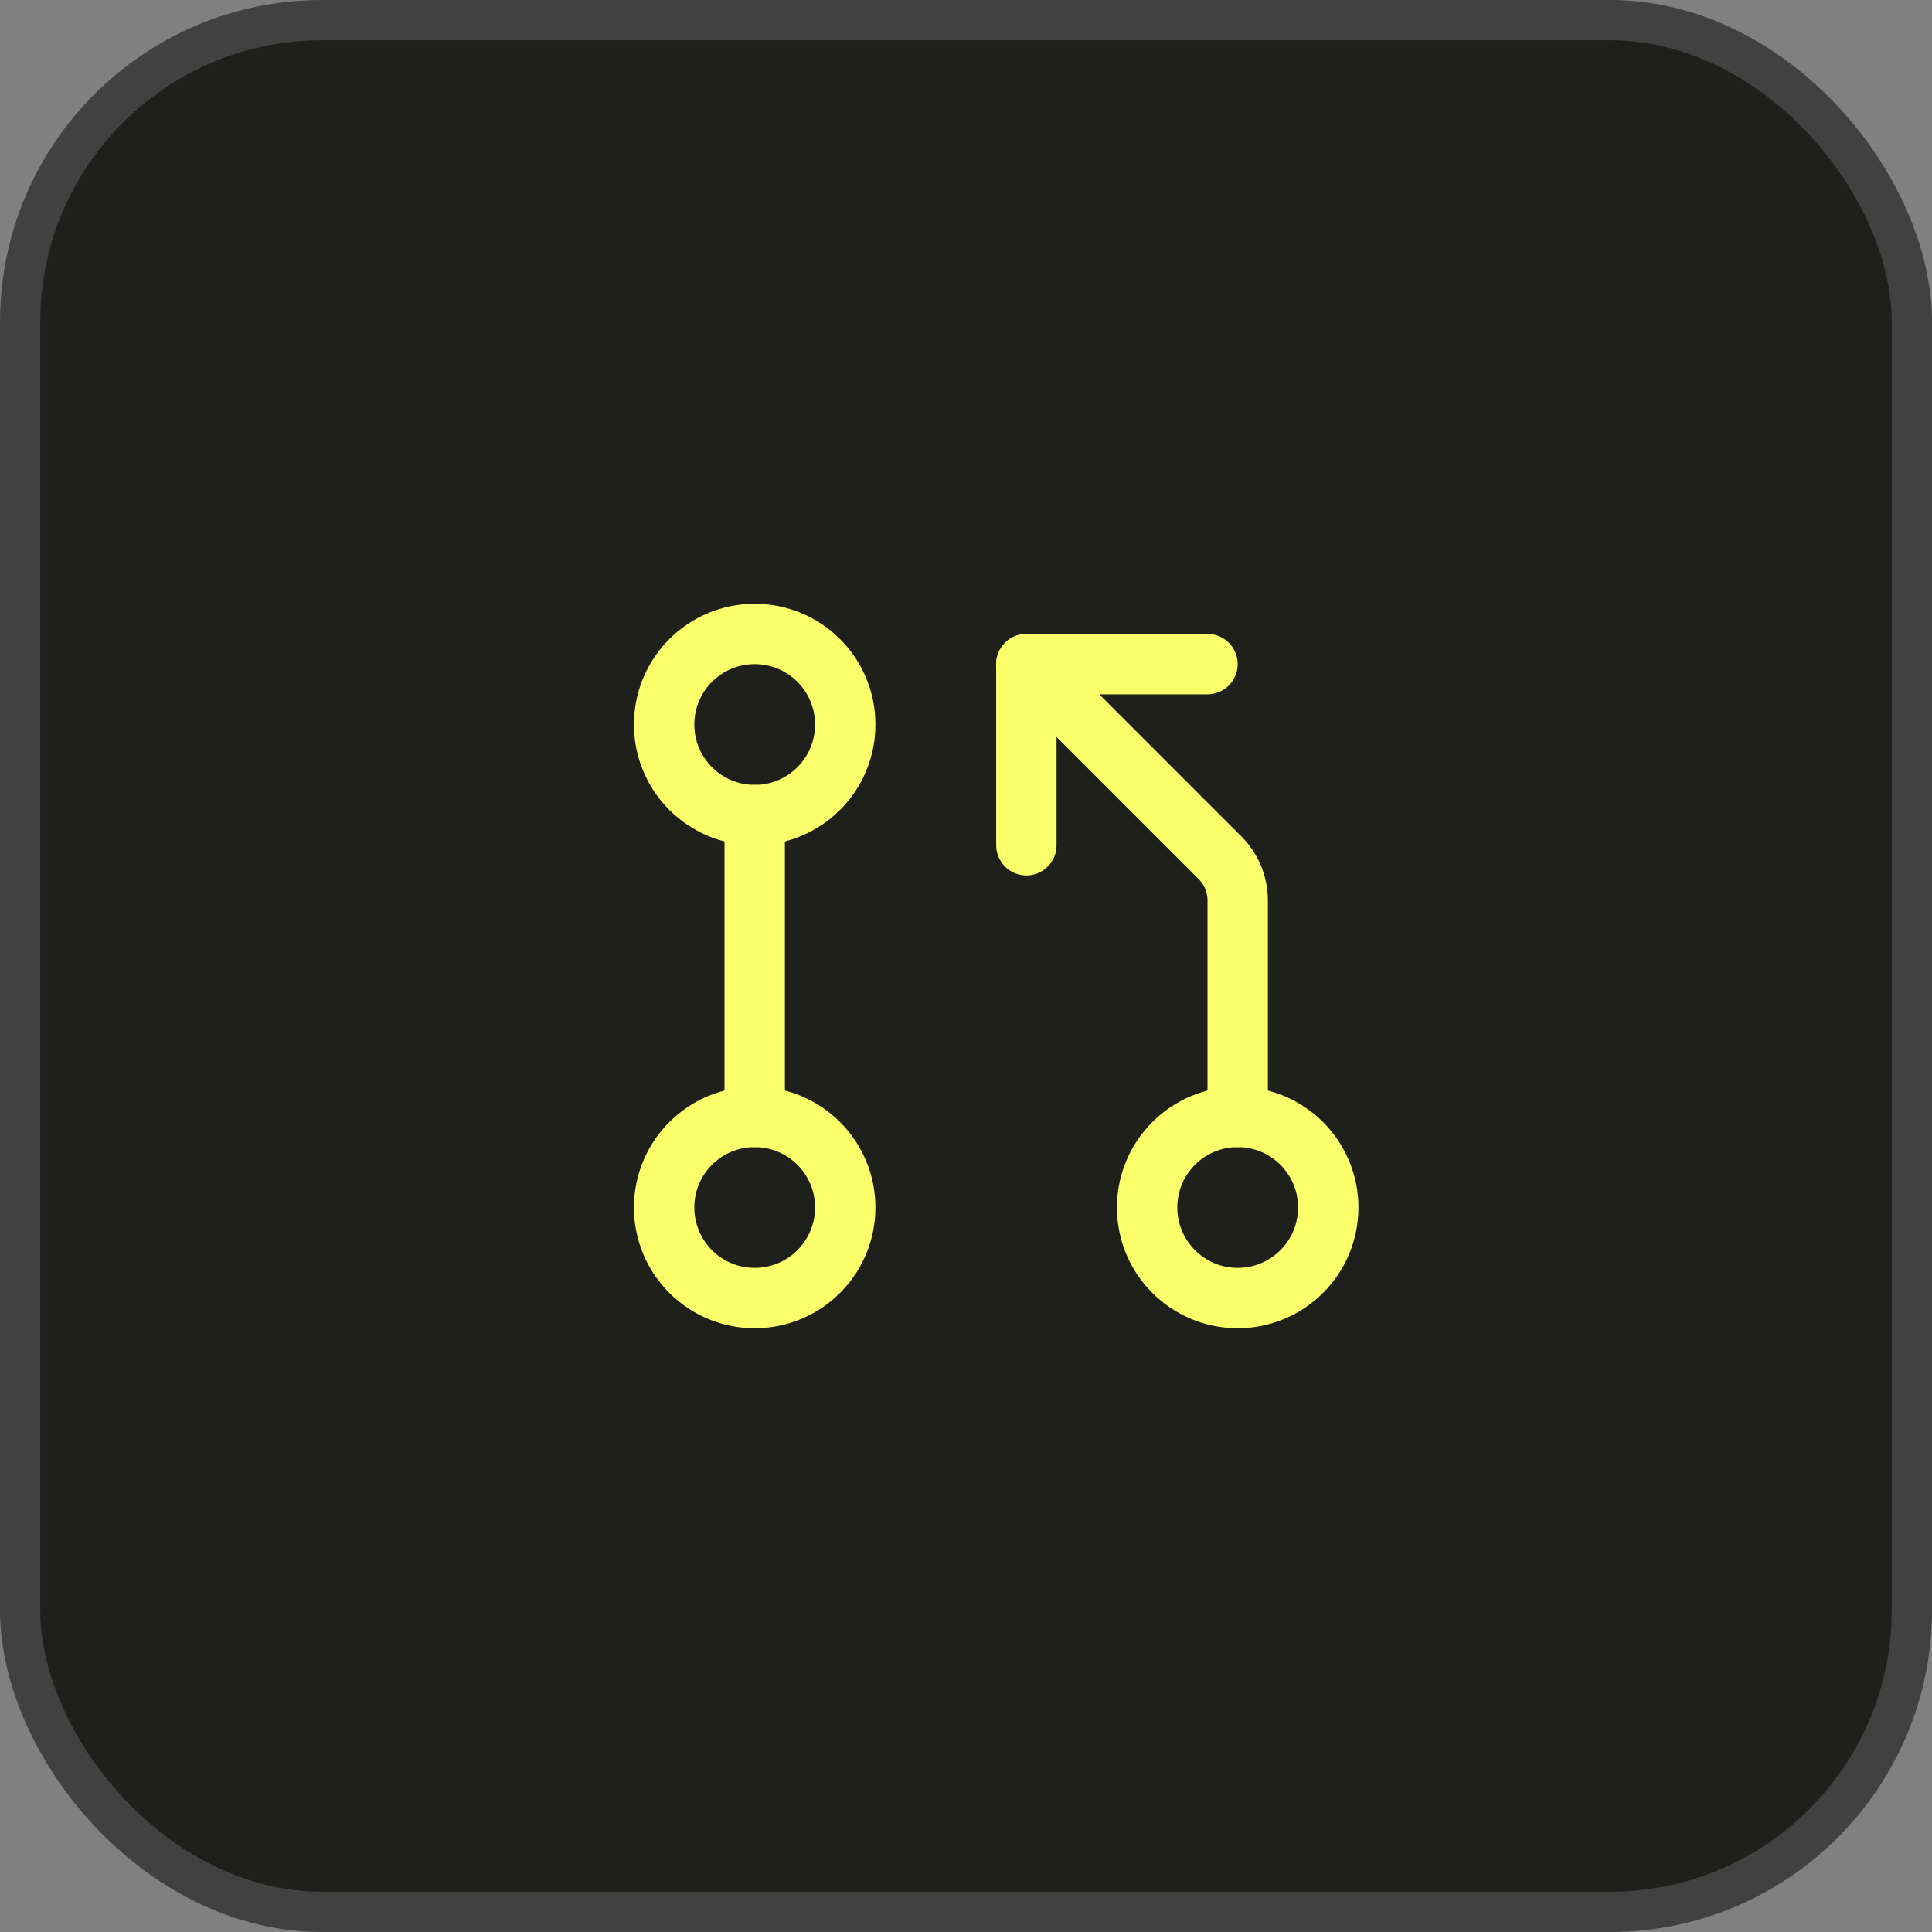 <svg width="48" height="48" viewBox="0 0 48 48" fill="none" xmlns="http://www.w3.org/2000/svg">
<rect x="0" y="0" width="48" height="48" fill="#808080" stroke="none"/>
<rect x="0.5" y="0.5" width="47" height="47" rx="7.5" fill="#1F1F1C"/>
<rect x="0.5" y="0.5" width="47" height="47" rx="7.5" stroke="#414141"/>
<g clip-path="url(#clip0_1698_1535)">
<path d="M18.75 32.25C19.993 32.25 21 31.243 21 30C21 28.757 19.993 27.75 18.75 27.75C17.507 27.75 16.5 28.757 16.5 30C16.5 31.243 17.507 32.25 18.75 32.25Z" stroke="#FAFF69" stroke-width="1.5" stroke-linecap="round" stroke-linejoin="round"/>
<path d="M18.75 20.25C19.993 20.25 21 19.243 21 18C21 16.757 19.993 15.75 18.75 15.75C17.507 15.75 16.5 16.757 16.5 18C16.5 19.243 17.507 20.25 18.75 20.25Z" stroke="#FAFF69" stroke-width="1.5" stroke-linecap="round" stroke-linejoin="round"/>
<path d="M18.75 20.25V27.75" stroke="#FAFF69" stroke-width="1.5" stroke-linecap="round" stroke-linejoin="round"/>
<path d="M30.75 32.25C31.993 32.25 33 31.243 33 30C33 28.757 31.993 27.75 30.75 27.75C29.507 27.75 28.5 28.757 28.5 30C28.5 31.243 29.507 32.25 30.75 32.25Z" stroke="#FAFF69" stroke-width="1.5" stroke-linecap="round" stroke-linejoin="round"/>
<path d="M30.75 27.75V22.372C30.75 22.174 30.711 21.979 30.636 21.797C30.56 21.615 30.45 21.45 30.31 21.31L25.5 16.5" stroke="#FAFF69" stroke-width="1.5" stroke-linecap="round" stroke-linejoin="round"/>
<path d="M25.5 21V16.5H30" stroke="#FAFF69" stroke-width="1.5" stroke-linecap="round" stroke-linejoin="round"/>
</g>
<defs>
<clipPath id="clip0_1698_1535">
<rect width="24" height="24" fill="white" transform="translate(12 12)"/>
</clipPath>
</defs>
</svg>
